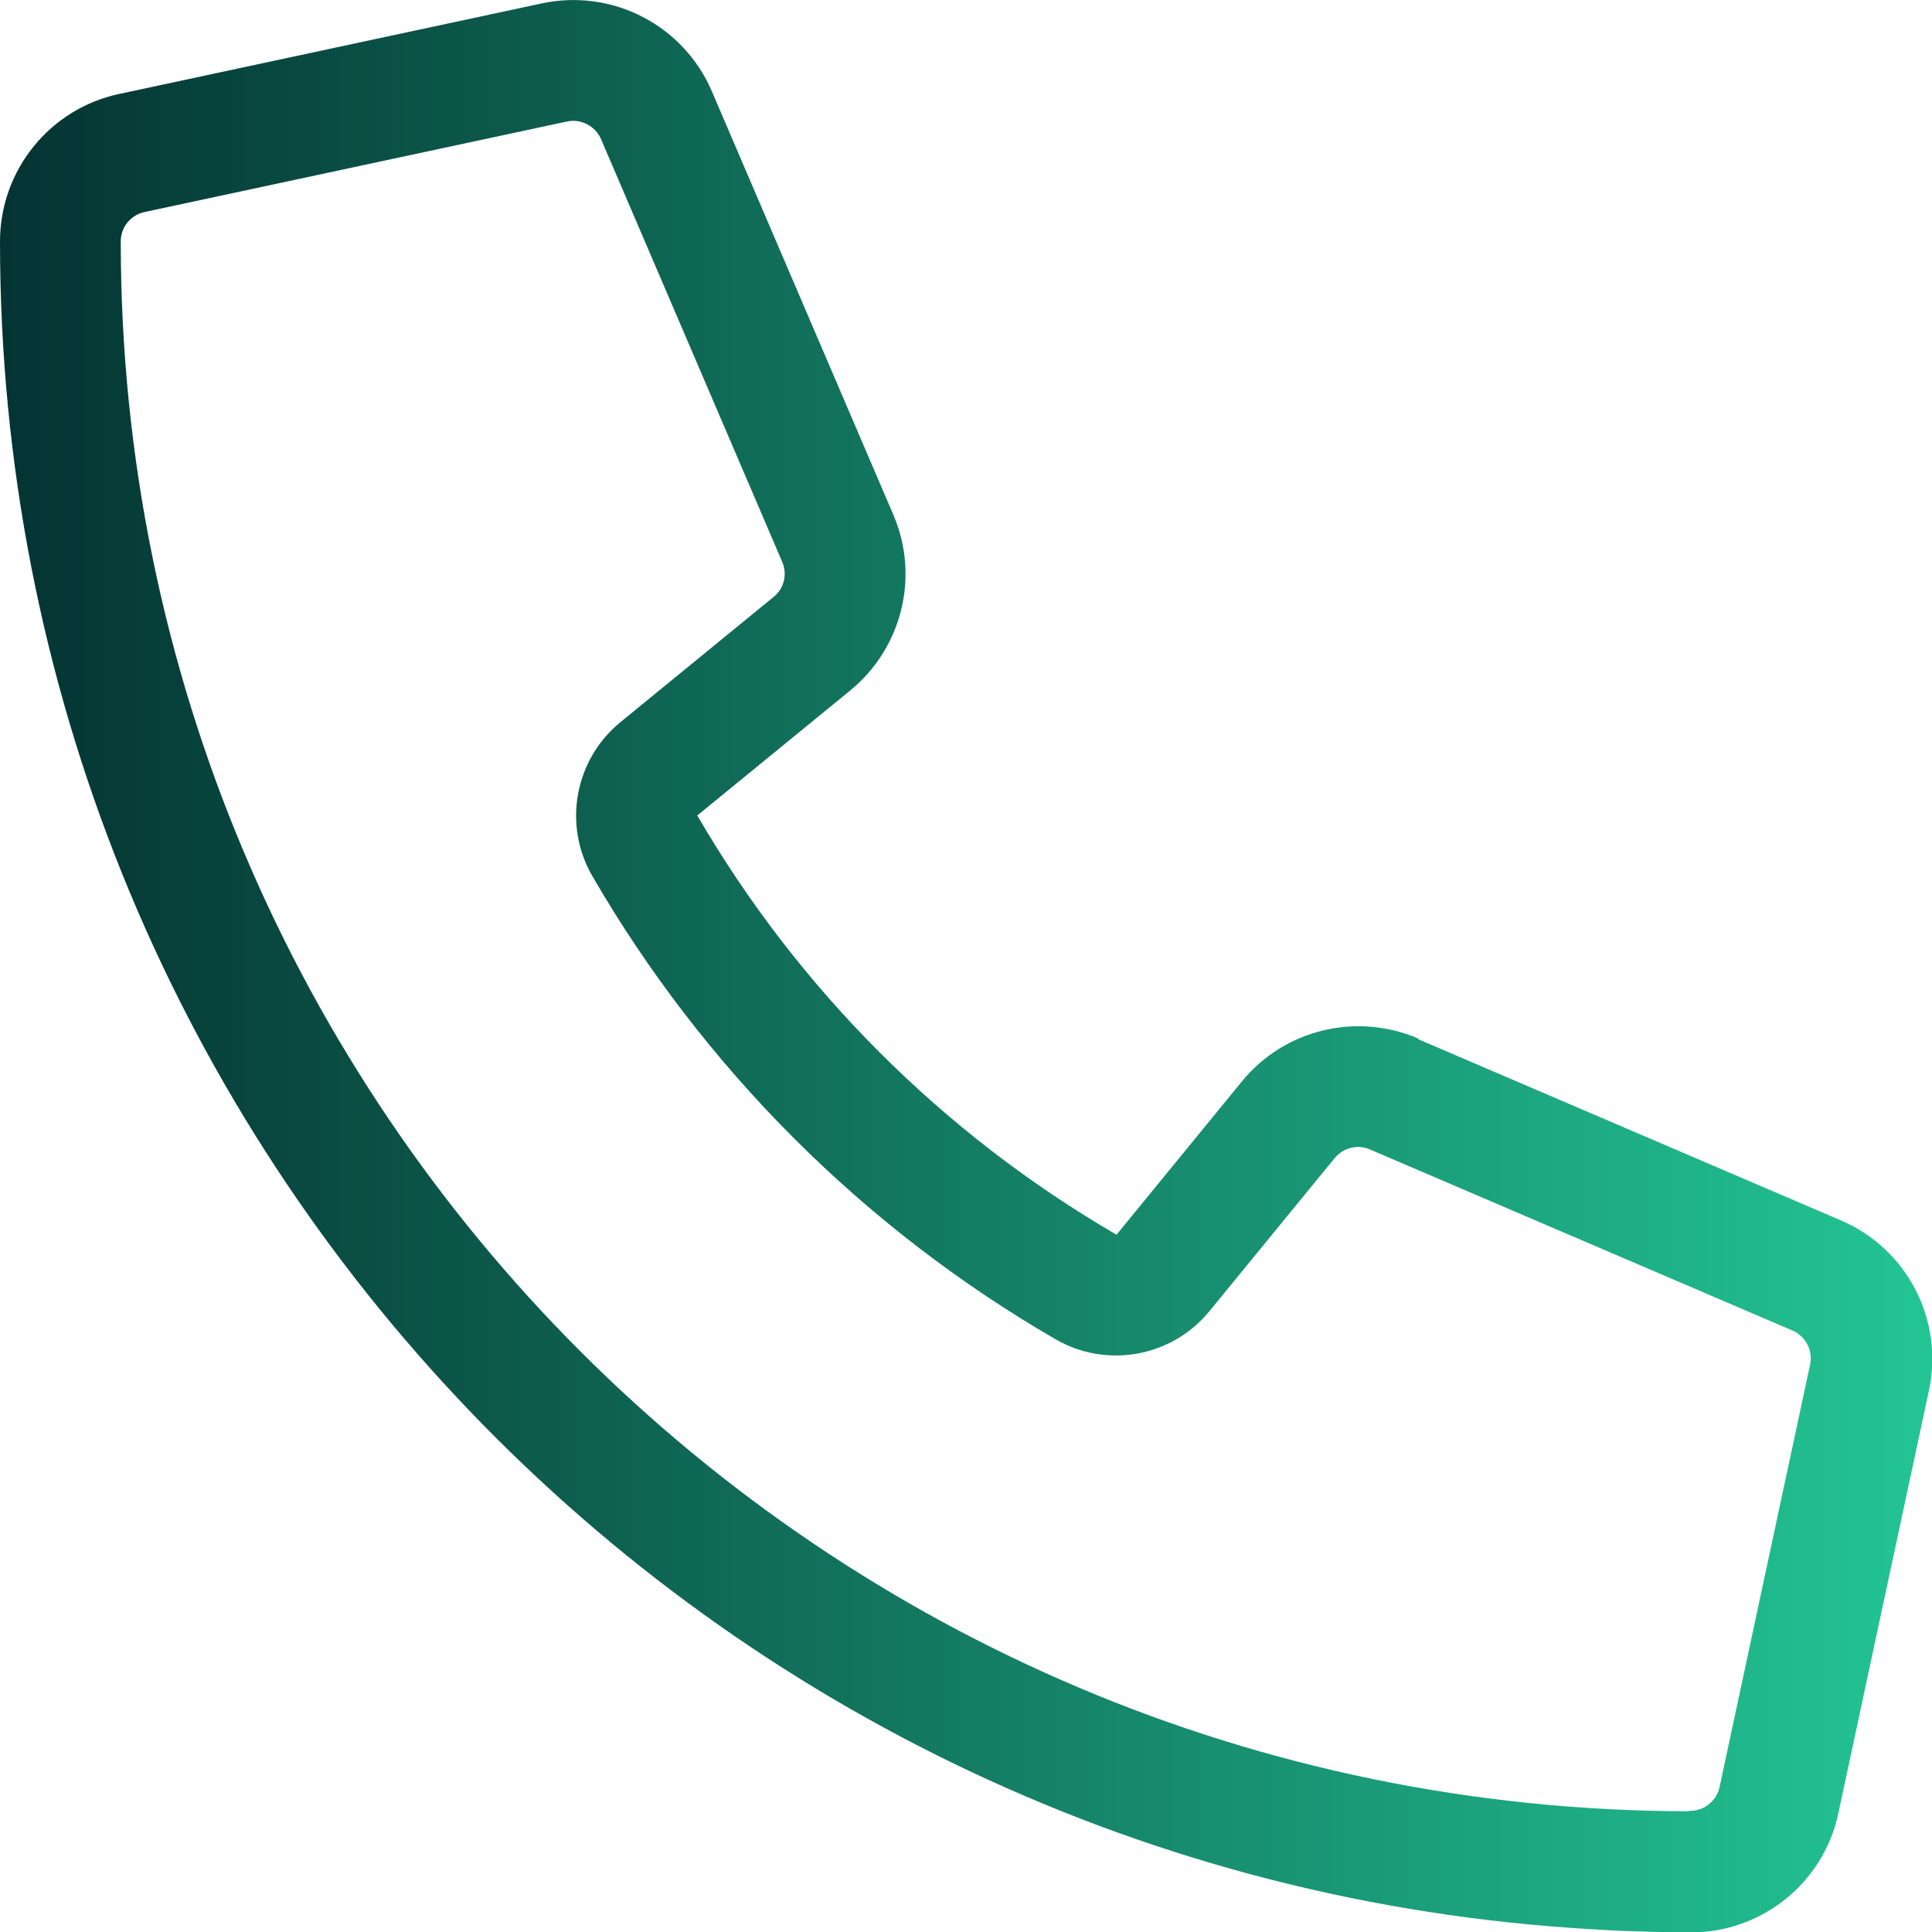 <svg width="24" height="24" viewBox="0 0 24 24" fill="none" xmlns="http://www.w3.org/2000/svg">
<path d="M17.616 12.9C16.847 12.572 15.956 12.787 15.427 13.434L13.87 15.338C11.714 14.086 9.914 12.286 8.662 10.13L10.561 8.578C11.208 8.048 11.428 7.158 11.095 6.389L8.845 1.139C8.494 0.314 7.608 -0.145 6.731 0.042L1.481 1.167C0.619 1.35 0 2.114 0 3C0 14.095 8.602 23.18 19.5 23.948C19.711 23.962 19.927 23.977 20.142 23.986C20.142 23.986 20.142 23.986 20.147 23.986C20.433 23.995 20.714 24.005 21.005 24.005C21.891 24.005 22.655 23.386 22.837 22.523L23.962 17.273C24.15 16.397 23.691 15.511 22.866 15.159L17.616 12.909V12.9ZM20.986 22.5C10.223 22.491 1.5 13.767 1.5 3C1.5 2.822 1.622 2.672 1.795 2.634L7.045 1.509C7.219 1.472 7.397 1.566 7.467 1.73L9.717 6.98C9.783 7.134 9.741 7.312 9.609 7.416L7.706 8.972C7.139 9.436 6.989 10.247 7.359 10.884C8.742 13.27 10.73 15.258 13.111 16.636C13.748 17.006 14.559 16.856 15.023 16.289L16.58 14.386C16.688 14.255 16.866 14.213 17.016 14.278L22.266 16.528C22.43 16.598 22.523 16.776 22.486 16.95L21.361 22.2C21.323 22.373 21.169 22.495 20.995 22.495C20.991 22.495 20.986 22.495 20.981 22.495L20.986 22.5Z" fill="url(#paint0_linear_2060_332)"/>
<defs>
<linearGradient id="paint0_linear_2060_332" x1="0" y1="12.003" x2="24.004" y2="12.003" gradientUnits="userSpaceOnUse">
<stop stop-color="#043332"/>
<stop offset="1" stop-color="#23C594"/>
</linearGradient>
</defs>
</svg>
